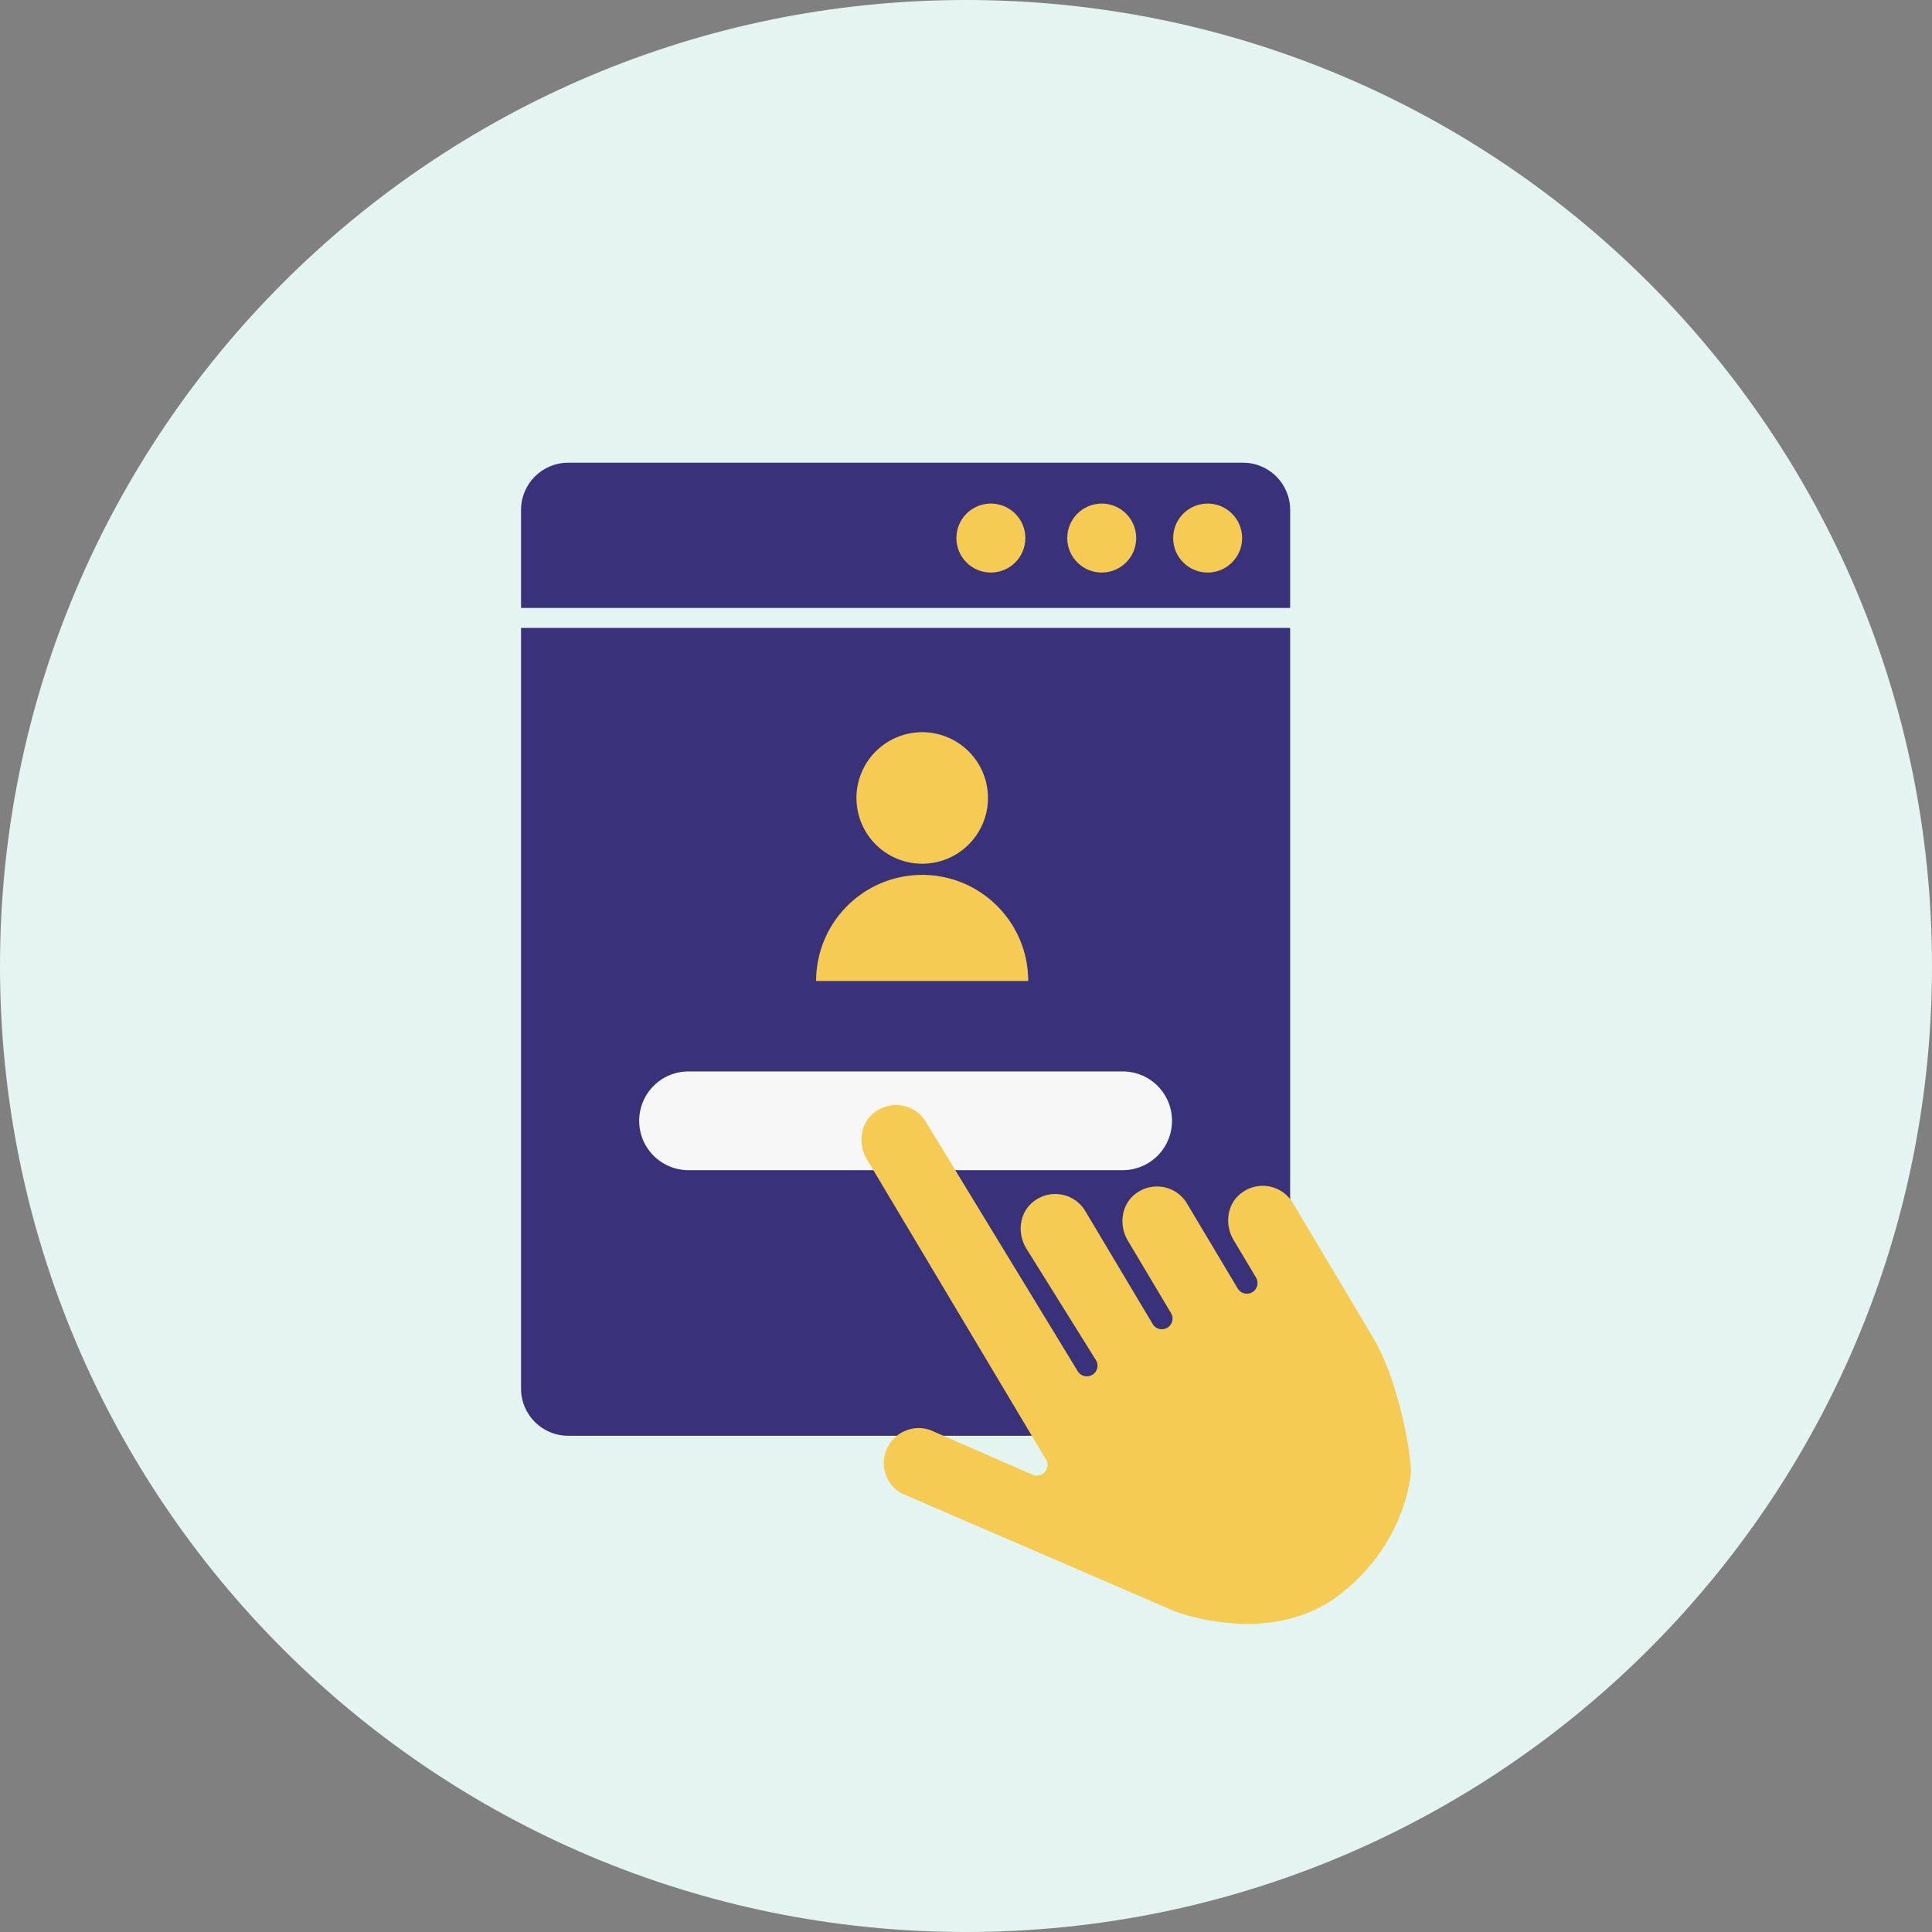 <svg xmlns="http://www.w3.org/2000/svg" xmlns:xlink="http://www.w3.org/1999/xlink" width="40" height="40" fill="none" xmlns:v="https://vecta.io/nano"><rect width="100%" height="100%" fill="#808080" stroke="none"/><g fill-rule="evenodd"><path d="M40 20c0 11.046-8.954 20-20 20S0 31.046 0 20 8.954 0 20 0s20 8.954 20 20" fill="#e4f4f1"/><path d="M26.711 12.587v-2.032c0-.538-.437-.975-.975-.975H11.763c-.538 0-.975.437-.975.975v2.032h15.923zm-15.923.414v15.751c0 .538.437.974.975.974h13.973c.538 0 .975-.436.975-.974V13.001" fill="#393179"/><g fill="#f6cb54"><use xlink:href="#B"/><use xlink:href="#B" x="2.295"/><use xlink:href="#B" x="4.488"/></g><path d="M23.243 24.227h-8.987a1.02 1.02 0 0 1-1.022-1.022h0a1.02 1.02 0 0 1 1.022-1.022h8.987a1.02 1.02 0 0 1 1.022 1.022h0a1.02 1.02 0 0 1-1.022 1.022" fill="#f8f7f7"/><path d="M20.455 16.521a1.361 1.361 0 1 1-2.723 0 1.361 1.361 0 1 1 2.723 0m-3.558 3.789c0-1.213.983-2.196 2.196-2.196s2.195.983 2.195 2.196h-4.391zm11.561 7.437c.413.707.724 2.022.754 2.712 0 0-.061 1.455-1.462 2.546-1.454 1.134-3.435.352-3.435.352l-5.55-2.396a.71.71 0 0 1-.418-.926.72.72 0 0 1 .922-.424l2.107.921c.088.038.191.016.255-.056s.074-.175.025-.258l-3.709-6.217c-.183-.307-.143-.718.133-.949.351-.294.868-.197 1.091.178l3.141 5.158c.062.104.198.138.302.077a.22.22 0 0 0 .078-.302l-1.448-2.322c-.184-.307-.142-.718.134-.948.352-.294.867-.196 1.09.178l1.397 2.341a.22.22 0 1 0 .38-.225l-.894-1.5c-.183-.307-.143-.718.133-.95.351-.294.867-.196 1.09.178l1.051 1.761a.22.22 0 1 0 .38-.225l-.465-.779c-.184-.308-.143-.718.134-.949.351-.294.866-.195 1.09.179l1.694 2.841" fill="#f6cb54"/></g><defs ><path id="B" d="M21.229 11.14c0 .394-.32.714-.714.714s-.714-.319-.714-.714.32-.714.714-.714.714.319.714.714"/></defs></svg>
